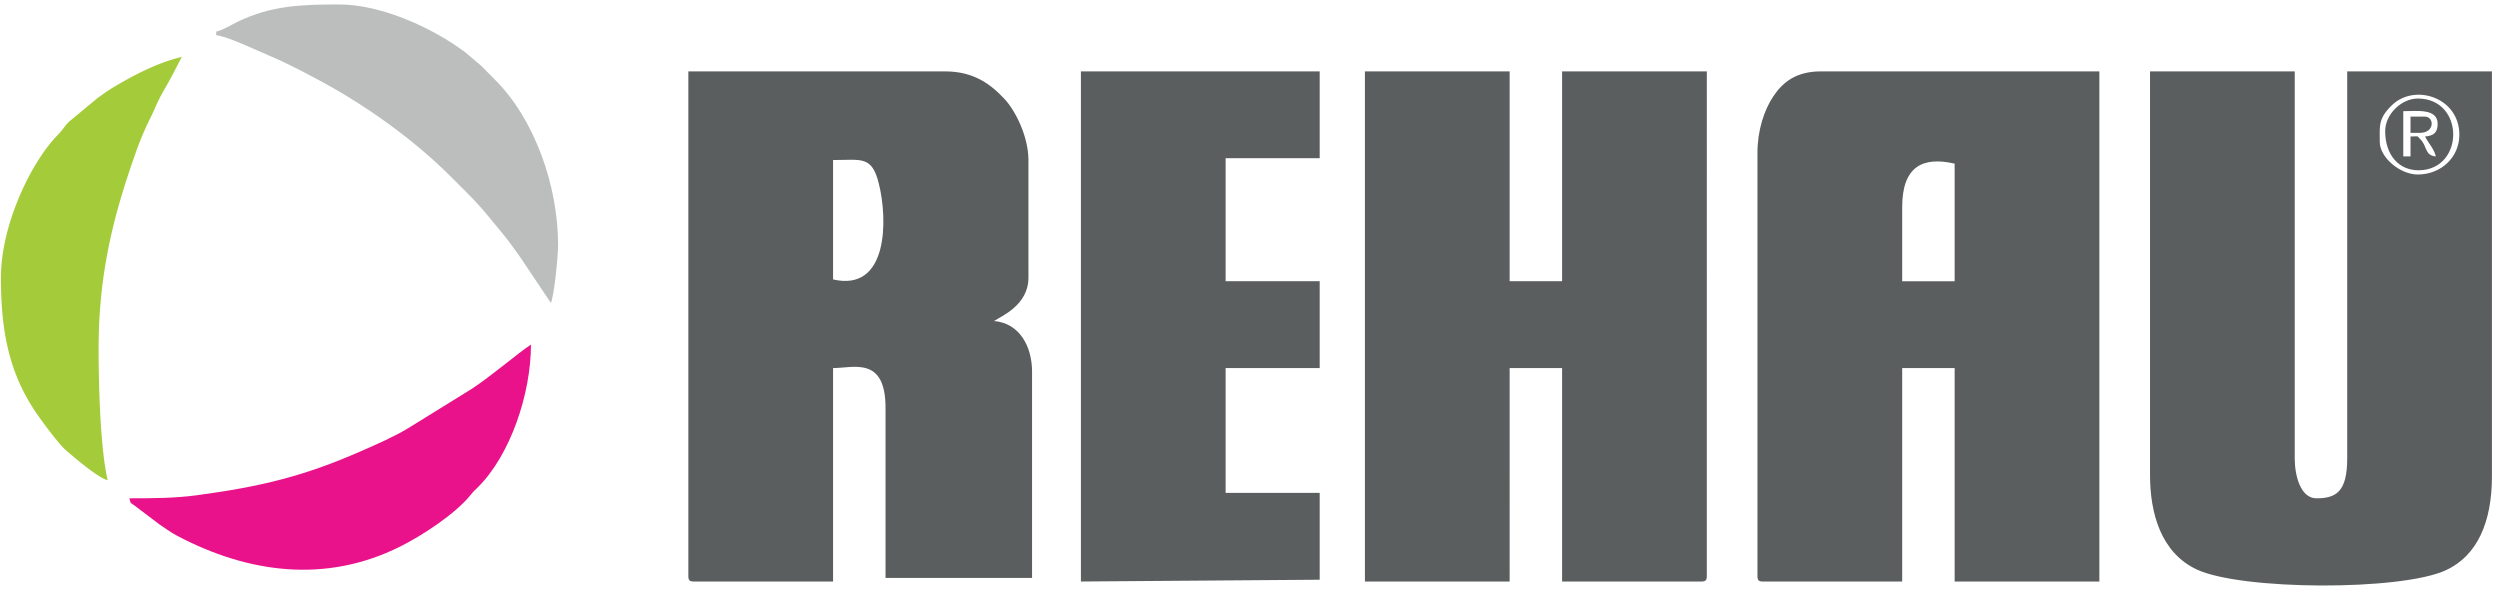 <svg width="228" height="54" viewBox="0 0 228 54" fill="none" xmlns="http://www.w3.org/2000/svg"><g clip-path="url(#a)" fill-rule="evenodd" clip-rule="evenodd"><path d="M173.48 18.885c0-3.693 1.864-4.64 4.784-3.96v10.724h-4.784zm-13.199-4.95v38.606c0 .38.115.494.495.494h12.704V33.568h4.784v19.467h13.198V6.511h-25.407c-2.183 0-3.429.928-4.327 2.272-.848 1.27-1.447 3.118-1.447 5.152M75.976 25.484V14.595c2.587 0 3.524-.413 4.163 2.106.842 3.315.88 9.958-4.163 8.783M62.778 52.54c0 .38.115.494.495.494h12.703V33.568c1.857 0 4.785-1.109 4.785 3.63v15.508h13.363V33.898c0-2.323-1.16-4.428-3.465-4.62.635-.44 3.135-1.421 3.135-3.96V14.596c0-2.092-1.15-4.467-2.183-5.57-1.283-1.372-2.823-2.514-5.406-2.514H62.778zm61.702.494h13.199V33.568h4.784v19.467h12.704c.38 0 .495-.114.495-.494V6.51h-13.199v19.138h-4.784V6.51H124.48zm96.019-37.12c-1.626 0-3.465-1.562-3.465-2.97 0-1.452-.155-2.129 1.106-3.348 2.096-2.028 6.154-.699 6.154 2.688 0 2.078-1.685 3.63-3.795 3.63m-24.417 27.387c0 3.552 1.016 7.098 4.241 8.627 4.037 1.914 18.664 1.982 22.765.066 2.859-1.336 4.175-4.405 4.175-8.528V6.51h-13.198v35.306c0 3.013-.997 3.63-2.805 3.63-1.465 0-1.98-2.1-1.98-3.63V6.51h-13.198zm-97.503 9.733 21.777-.164v-7.92h-8.579V33.568h8.579v-7.92h-8.579V14.43h8.579V6.511H98.579z" fill="#5A5E5E"/><path d="M221.159 12.45c.33.623.832 1.137.99 1.815-1.04-.087-.778-.947-1.41-1.56-.397-.385-.069-.255-.9-.255v1.815h-.66V10.14c1.2 0 3.135-.281 3.135 1.155 0 .818-.387 1.091-1.155 1.155m-3.63-.495c0 2.178 1.245 3.615 3.115 3.574 4.138-.091 4.15-6.543-.145-6.543-1.489 0-2.97 1.433-2.97 2.97" fill="#5A5E5E"/><path d="M219.839 12.12h.825c1.435 0 1.335-1.485.495-1.485h-1.32z" fill="#5A5E5E"/><path d="M11.799 45.446c.162.608.072.337.484.67l2.254 1.706c.575.38.999.714 1.605 1.034 6.445 3.404 13.537 4.398 20.35.991 1.966-.982 5.06-2.975 6.464-4.755.225-.284.383-.413.645-.675 2.93-2.92 4.823-8.475 4.823-12.994-1.3.87-3.509 2.788-5.377 4.026l-5.81 3.595c-1.314.796-2.896 1.481-4.325 2.108-5.287 2.318-9.17 3.23-14.958 4.014-1.92.26-3.84.28-6.155.28" fill="#E9128B"/><path d="M.085 25.319c0 4.671.663 8.474 3.066 12.112.517.782 2.152 3.008 2.831 3.603.808.707 2.99 2.565 3.837 2.762-.682-2.929-.825-8.724-.825-12.043 0-6.891 1.394-12.228 3.403-17.88a27 27 0 0 1 1.271-3.018c.655-1.3.505-1.286 1.423-2.867.521-.896 1.008-1.88 1.492-2.797-2.202.513-4.387 1.663-6.28 2.793-.518.31-.854.57-1.377.933L6.4 11.011c-.478.403-.603.759-1.076 1.234C2.88 14.702.085 20.445.085 25.319" fill="#A4CC3A"/><path d="M19.718 2.881v.33c.995.083 3.818 1.444 4.88 1.884 1.468.61 3.227 1.537 4.635 2.295 4.133 2.225 8.51 5.35 11.808 8.648 2.821 2.821 2.394 2.346 4.947 5.448.555.674.956 1.297 1.472 1.993l2.78 4.15c.29-.608.659-4.219.659-5.28 0-5.379-2.126-11.492-5.814-15.139-.452-.447-.777-.798-1.236-1.239l-1.43-1.208C39.51 2.57 34.81.406 30.935.406c-3.434 0-6.201.09-9.296 1.593-.647.313-1.24.723-1.922.882" fill="#BCBEBE"/></g><defs><clipPath id="a"><path fill="#fff" d="M0 .406h227.349v53.187H0z"/></clipPath></defs></svg>